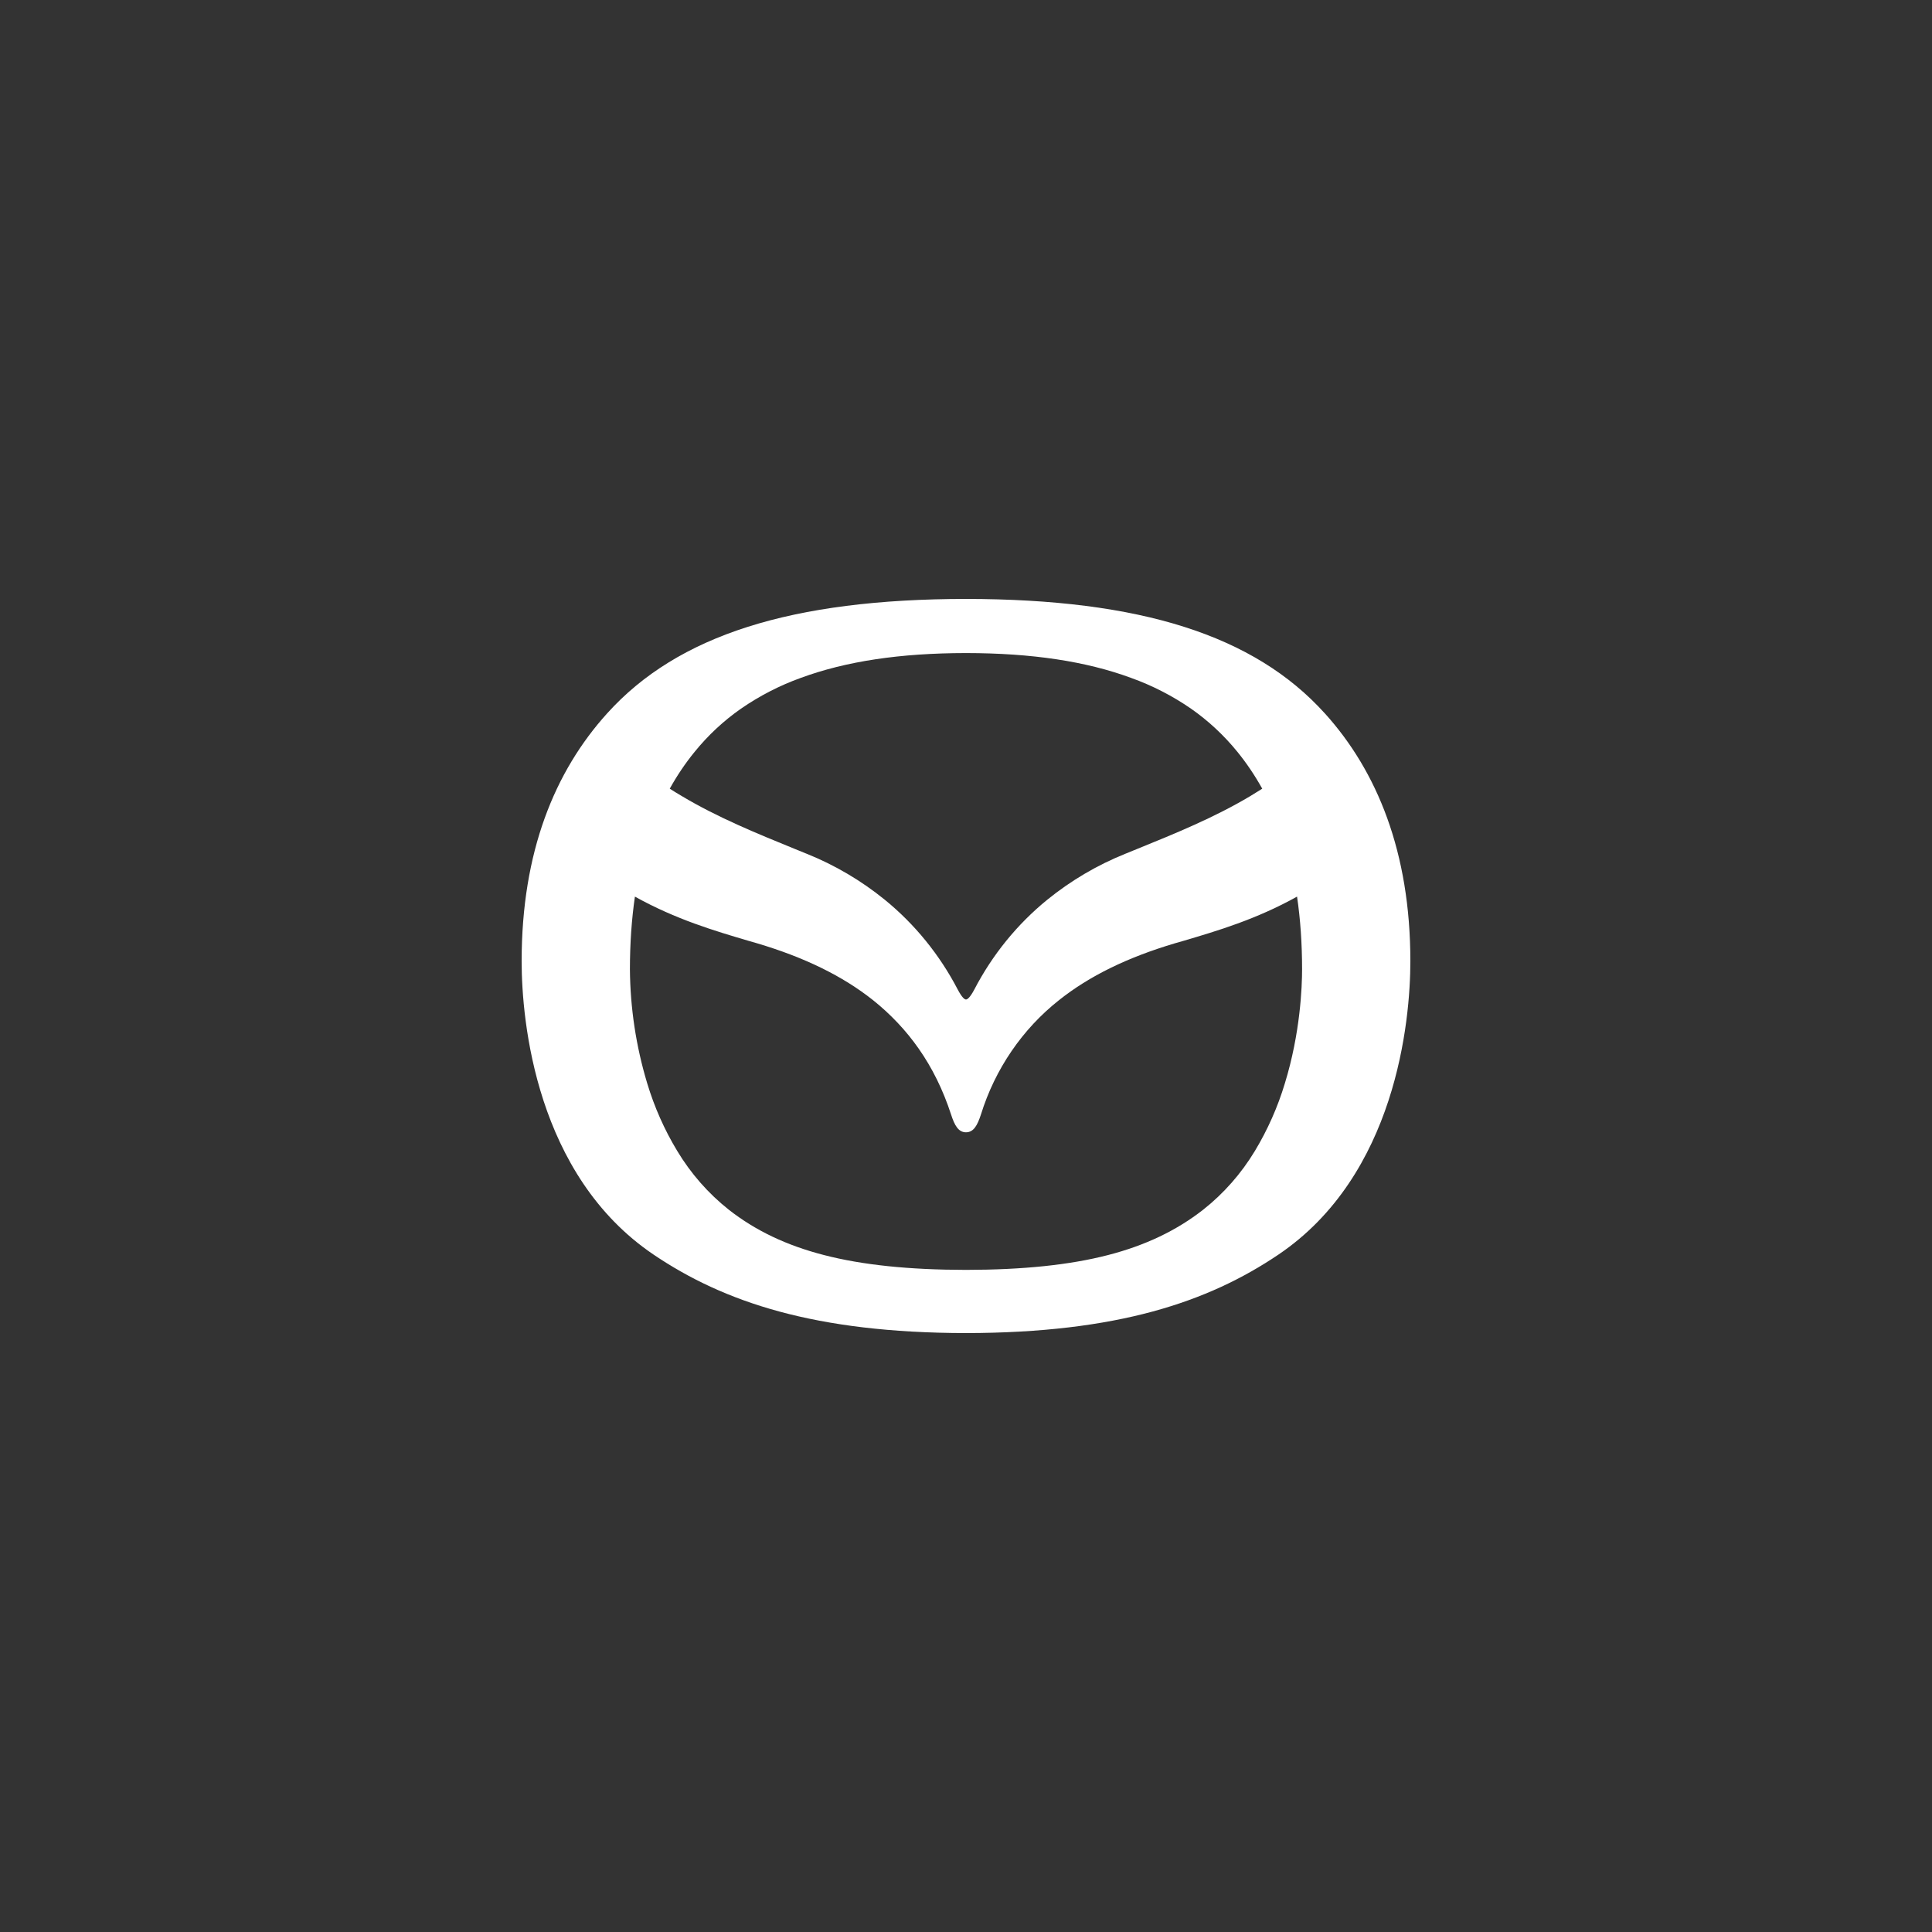 <svg width="200" height="200" viewBox="0 0 200 200" fill="none" xmlns="http://www.w3.org/2000/svg">
<rect x="0" y="0" width="200" height="200" fill="#333333" stroke="none"/>
<path d="M99.996 103.467C99.858 103.467 99.594 103.285 99.145 102.438C97.268 98.83 94.691 95.66 91.574 93.126C89.129 91.145 86.413 89.548 83.517 88.385C83.078 88.201 82.637 88.021 82.194 87.847C78.315 86.263 74.294 84.629 70.56 82.397C70.146 82.155 69.737 81.904 69.333 81.645C70.077 80.299 70.943 79.013 71.902 77.838C73.292 76.122 74.909 74.615 76.705 73.362C78.633 72.031 80.717 70.959 82.907 70.172C87.576 68.455 93.169 67.612 99.996 67.604C106.831 67.612 112.42 68.455 117.089 70.176C119.281 70.961 121.366 72.031 123.295 73.362C125.09 74.615 126.706 76.12 128.098 77.834C129.057 79.013 129.919 80.299 130.667 81.645C130.272 81.898 129.854 82.156 129.44 82.405C125.699 84.637 121.685 86.271 117.798 87.85L116.476 88.389C113.582 89.553 110.869 91.15 108.426 93.13C105.308 95.664 102.73 98.835 100.855 102.446C100.406 103.289 100.138 103.467 99.996 103.467ZM99.996 131.458C94.078 131.45 89.27 130.948 85.314 129.927C81.431 128.929 78.204 127.394 75.44 125.225C73.321 123.546 71.514 121.485 70.104 119.142C68.783 116.957 67.74 114.605 66.999 112.146C65.844 108.323 65.24 104.345 65.209 100.34C65.209 97.673 65.389 95.144 65.726 92.817C69.966 95.176 73.979 96.359 77.533 97.408L78.357 97.645C83.302 99.114 87.227 101.037 90.374 103.534C92.195 104.99 93.786 106.672 95.09 108.536C96.504 110.547 97.631 112.842 98.451 115.363C98.819 116.507 99.218 117.215 99.996 117.215C100.79 117.215 101.177 116.503 101.549 115.363C103.012 110.664 105.83 106.539 109.625 103.538C112.769 101.037 116.698 99.114 121.643 97.645L122.471 97.408C126.021 96.359 130.034 95.176 134.27 92.817C134.615 95.148 134.791 97.673 134.791 100.336C134.791 102.149 134.615 106.922 133.009 112.146C132.269 114.605 131.226 116.956 129.908 119.142C128.494 121.486 126.681 123.547 124.556 125.225C121.785 127.394 118.557 128.929 114.689 129.927C110.722 130.948 105.919 131.45 99.996 131.458ZM137.149 73.853C129.831 65.74 118.02 62.02 99.996 62C81.98 62.02 70.169 65.736 62.851 73.849C57.412 79.868 54 88.199 54 99.501C54 105.75 55.495 121.663 67.662 129.879C74.945 134.794 84.352 137.976 99.996 138C115.648 137.976 125.051 134.794 132.338 129.879C144.501 121.663 146 105.746 146 99.501C146 88.23 142.562 79.84 137.145 73.845L137.149 73.853Z" fill="white"/>
</svg>
